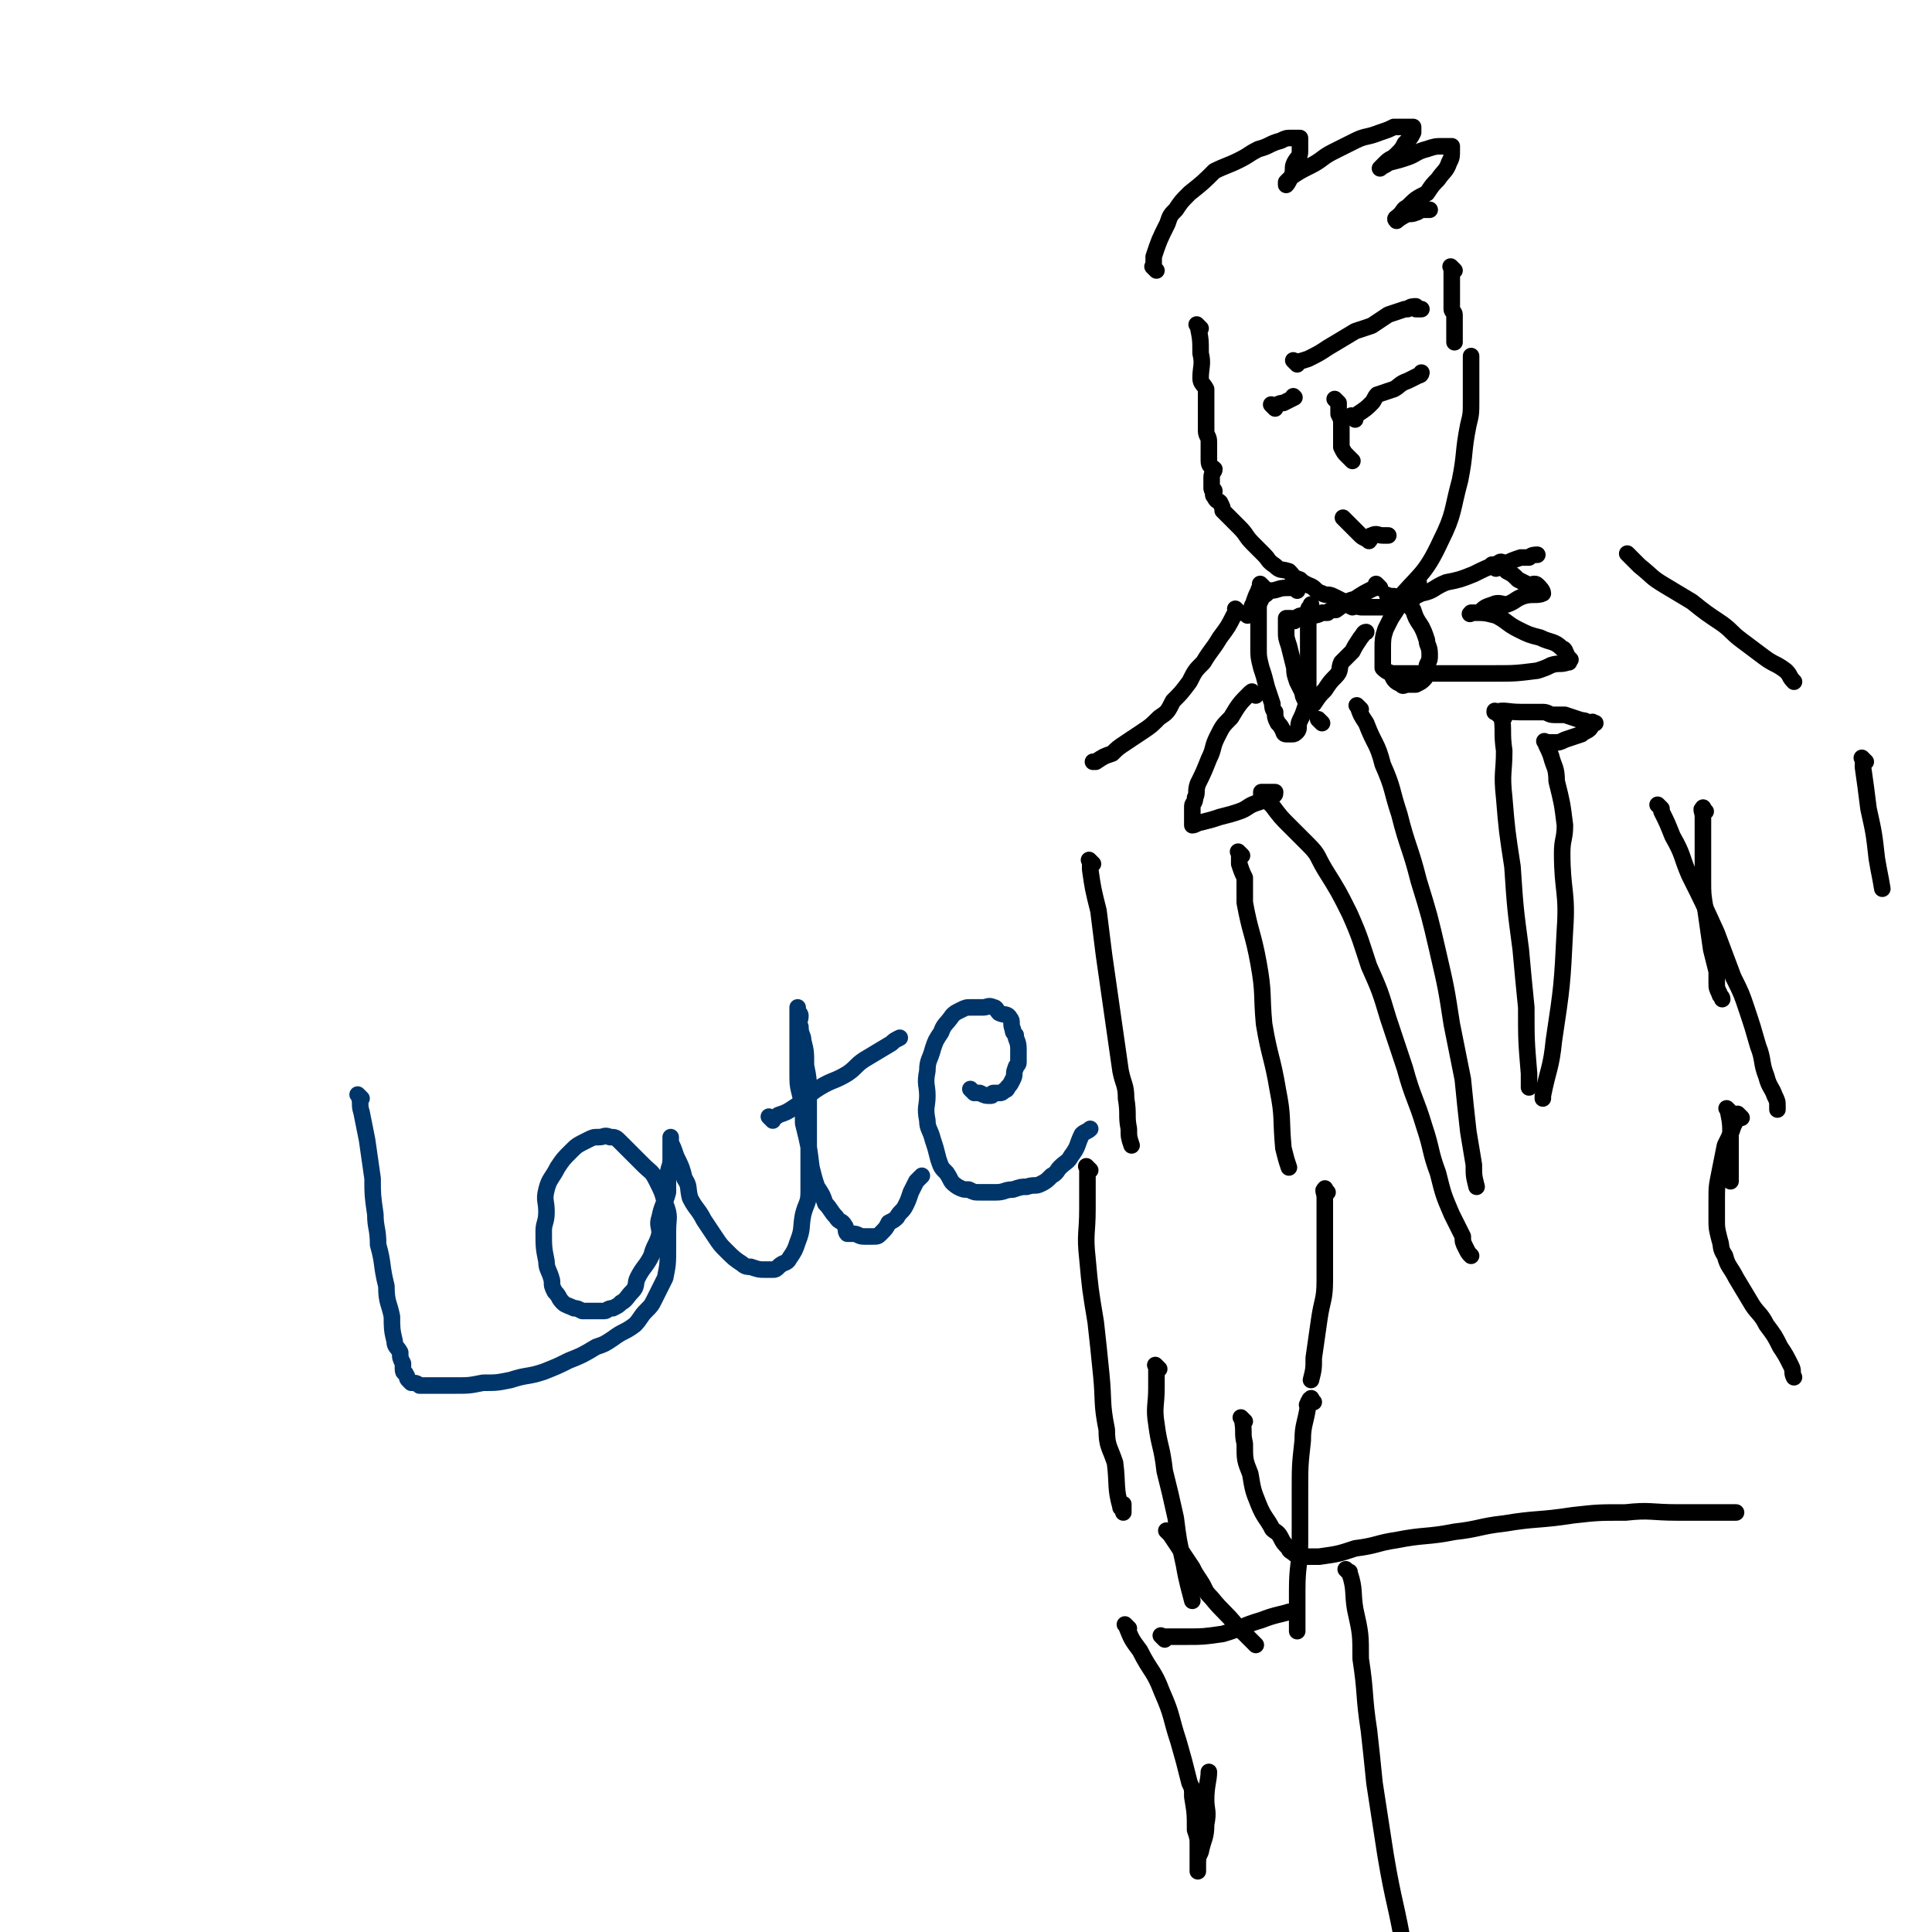 <svg viewBox='0 0 700 700' version='1.1' xmlns='http://www.w3.org/2000/svg' xmlns:xlink='http://www.w3.org/1999/xlink'><g fill='none' stroke='#00356A' stroke-width='6' stroke-linecap='round' stroke-linejoin='round'><path d='M131,398c-1,-1 -1,-1 -1,-1 -1,-1 0,0 0,0 1,3 0,3 1,6 1,5 1,5 2,10 1,7 1,7 2,14 0,6 0,6 1,13 0,5 1,5 1,11 2,7 1,7 3,15 0,6 1,6 2,11 0,4 0,5 1,9 0,2 1,2 2,4 0,2 0,2 1,4 0,1 0,1 0,2 0,2 1,1 1,2 1,1 0,1 1,2 0,0 0,0 1,1 1,0 2,0 3,1 3,0 3,0 5,0 4,0 4,0 8,0 5,0 5,0 10,-1 5,0 5,0 10,-1 6,-2 6,-1 12,-3 5,-2 5,-2 9,-4 5,-2 5,-2 10,-5 3,-1 3,-1 6,-3 4,-3 4,-2 8,-5 2,-2 2,-3 4,-5 2,-2 2,-2 3,-4 2,-4 2,-4 4,-8 1,-5 1,-5 1,-11 0,-3 0,-3 0,-6 0,-5 1,-5 -1,-10 -1,-4 -1,-4 -3,-8 -2,-4 -2,-3 -5,-6 -2,-2 -2,-2 -4,-4 -2,-2 -2,-2 -4,-4 -2,-2 -2,-2 -4,-2 -2,-1 -2,0 -4,0 -2,0 -2,0 -4,1 -4,2 -4,2 -6,4 -3,3 -3,3 -5,6 -2,4 -3,4 -4,8 -1,4 0,4 0,8 0,4 -1,4 -1,7 0,6 0,6 1,11 0,3 1,3 2,7 0,2 0,2 1,4 2,2 1,2 3,4 1,1 2,1 4,2 1,0 1,0 3,1 2,0 2,0 4,0 2,0 2,0 4,0 1,0 1,-1 3,-1 2,-1 2,-1 3,-2 2,-1 2,-2 4,-4 2,-2 1,-3 2,-5 2,-4 3,-4 5,-8 1,-4 2,-4 3,-8 0,-3 -1,-3 0,-6 1,-5 2,-5 3,-9 0,-3 0,-3 0,-6 0,-3 1,-3 1,-6 0,-2 0,-2 0,-5 0,0 0,0 0,-1 0,-1 0,-2 0,-2 0,0 0,1 0,2 1,2 1,2 2,5 2,4 2,4 3,8 2,3 1,3 2,7 2,4 3,4 5,8 2,3 2,3 4,6 2,3 2,3 4,5 3,3 3,3 6,5 1,1 2,1 3,1 3,1 3,1 5,1 1,0 1,0 3,0 1,0 1,0 2,-1 2,-2 3,-1 4,-3 2,-3 2,-3 3,-6 2,-5 1,-5 2,-10 1,-4 2,-4 2,-8 0,-6 0,-6 0,-13 0,-6 0,-6 0,-13 0,-4 0,-4 0,-9 0,-6 0,-6 -1,-11 0,-5 0,-5 -1,-9 0,-2 -1,-2 -1,-5 -1,-2 0,-2 0,-4 0,-1 -1,-1 -1,-2 0,-1 0,-1 0,-1 0,0 0,1 0,2 0,1 0,1 0,3 0,3 0,3 0,7 0,6 0,6 0,11 0,5 0,5 1,9 1,5 1,5 1,10 2,8 2,8 3,16 1,4 1,4 2,7 2,3 2,3 3,6 2,2 2,3 4,5 1,2 2,1 3,3 1,1 0,2 1,3 1,0 1,0 2,0 2,0 2,1 4,1 1,0 1,0 1,0 1,0 1,0 2,0 2,0 2,0 3,-1 2,-2 2,-2 3,-4 2,-1 2,-1 3,-2 1,-2 2,-2 3,-4 1,-2 1,-2 2,-5 1,-2 1,-2 2,-4 1,-1 1,-1 2,-2 '/><path d='M280,406c-1,-1 -1,-1 -1,-1 -1,-1 0,0 0,0 1,0 2,0 3,-1 3,-1 3,-1 6,-3 5,-3 4,-4 9,-7 5,-3 5,-2 10,-5 3,-2 3,-3 6,-5 5,-3 5,-3 10,-6 1,-1 1,-1 3,-2 '/><path d='M353,396c-1,-1 -1,-1 -1,-1 -1,-1 0,0 0,0 1,1 1,1 3,1 2,1 2,1 4,1 1,0 0,-1 1,-1 1,0 1,0 2,0 1,0 1,0 2,-1 0,0 1,0 1,-1 1,-1 1,-1 2,-3 1,-2 0,-2 1,-4 0,-1 1,-1 1,-2 0,-3 0,-3 0,-5 0,-3 -1,-3 -1,-5 -1,-1 -1,-1 -1,-2 -1,-2 0,-3 -1,-4 -1,-2 -2,-1 -4,-2 -1,-1 -1,-2 -2,-2 -2,-1 -2,0 -4,0 -2,0 -2,0 -4,0 -2,0 -2,0 -4,1 -2,1 -2,1 -3,2 -2,3 -3,3 -4,6 -2,3 -2,3 -3,6 -1,4 -2,4 -2,8 -1,5 0,5 0,9 0,4 -1,4 0,9 0,3 1,3 2,7 1,3 1,3 2,7 1,3 1,3 3,5 2,3 1,3 4,5 2,1 2,1 4,1 2,1 2,1 4,1 3,0 3,0 6,0 3,0 3,-1 6,-1 3,-1 3,-1 5,-1 3,-1 3,0 5,-1 2,-1 2,-1 4,-3 2,-1 2,-2 3,-3 2,-2 3,-2 4,-4 3,-4 2,-4 4,-8 1,-1 2,-1 3,-2 '/></g>
<g fill='none' stroke='#000000' stroke-width='6' stroke-linecap='round' stroke-linejoin='round'><path d='M435,119c-1,-1 -1,-1 -1,-1 -1,-1 0,0 0,0 0,0 0,0 0,0 1,5 1,5 1,10 1,4 0,5 0,9 0,2 1,2 2,4 0,4 0,4 0,7 0,4 0,4 0,8 0,2 1,2 1,4 0,2 0,2 0,4 0,2 0,2 0,3 0,2 1,2 2,3 0,1 -1,1 -1,3 0,0 0,0 0,1 0,0 0,0 0,0 0,1 0,1 0,1 0,1 0,1 0,1 0,1 0,1 0,1 0,1 1,0 1,1 0,1 -1,1 0,2 1,2 1,1 2,2 1,2 1,2 1,3 2,2 2,2 3,3 2,2 2,2 3,3 3,3 2,3 5,6 2,2 2,2 4,4 2,2 1,2 4,4 2,2 2,1 5,2 2,2 1,2 4,3 1,1 1,1 3,2 3,1 2,2 5,3 2,1 2,0 4,1 2,1 2,1 4,2 1,1 1,1 3,2 1,0 0,-1 1,-1 1,0 1,1 2,1 0,0 1,0 1,0 1,0 1,0 1,0 1,0 1,0 1,0 1,0 1,0 2,0 0,0 0,0 0,0 1,0 1,0 2,0 1,0 1,0 2,0 2,0 2,0 3,-1 9,-11 11,-10 17,-23 5,-10 4,-11 7,-22 2,-10 1,-10 3,-20 1,-4 1,-4 1,-9 0,-2 0,-2 0,-4 0,-3 0,-3 0,-6 0,-1 0,-1 0,-2 0,-2 0,-2 0,-3 0,-1 0,-1 0,-1 0,0 0,0 0,0 0,0 0,0 0,0 '/><path d='M527,98c-1,-1 -1,-1 -1,-1 -1,-1 0,0 0,0 0,0 0,0 0,0 0,1 0,1 0,1 0,4 0,4 0,8 0,3 0,3 0,6 0,1 1,1 1,2 0,1 0,1 0,3 0,3 0,3 0,7 0,0 0,0 0,0 '/><path d='M419,98c-1,-1 -1,-1 -1,-1 -1,-1 0,0 0,0 0,0 0,0 0,-1 0,-1 0,-1 0,-3 2,-6 2,-6 5,-12 1,-3 1,-3 3,-5 2,-3 2,-3 5,-6 5,-4 5,-4 9,-8 4,-2 5,-2 9,-4 4,-2 3,-2 7,-4 4,-1 4,-2 8,-3 2,-1 2,-1 4,-1 1,0 1,0 3,0 0,0 0,0 0,0 0,0 0,0 0,1 0,2 0,2 0,4 0,2 -1,2 -2,4 -1,2 0,2 -1,5 -1,1 -1,1 -2,2 0,0 0,1 0,1 1,-1 1,-2 2,-3 3,-2 3,-2 7,-4 4,-2 4,-3 8,-5 4,-2 4,-2 8,-4 4,-2 4,-1 9,-3 3,-1 3,-1 5,-2 2,0 3,0 5,0 1,0 1,0 2,0 0,0 0,0 0,0 0,1 0,1 0,2 -1,2 -1,2 -3,4 -1,2 -1,2 -3,4 -2,2 -2,1 -4,3 -1,1 -1,1 -2,2 0,0 0,0 0,0 0,0 0,0 0,0 1,-1 2,-1 3,-2 4,-1 4,-1 7,-2 3,-1 3,-2 7,-3 3,-1 3,-1 6,-1 1,0 2,0 3,0 0,0 0,1 0,1 0,3 0,3 -1,5 -1,3 -2,3 -4,6 -2,2 -2,2 -4,5 -4,2 -4,2 -7,5 -2,1 -1,1 -3,3 -1,1 -2,1 -1,2 0,0 1,-1 3,-2 2,-1 2,0 4,-1 1,0 1,-1 3,-1 1,0 1,0 2,0 0,0 0,0 0,0 0,0 0,0 0,0 '/><path d='M470,132c-1,-1 -1,-1 -1,-1 -1,-1 0,0 0,0 0,0 0,0 0,0 2,0 2,0 5,-1 4,-2 4,-2 7,-4 5,-3 5,-3 10,-6 3,-1 3,-1 6,-2 3,-2 3,-2 6,-4 3,-1 3,-1 6,-2 0,0 0,0 1,0 1,-1 2,-1 3,-1 0,0 0,0 0,0 0,0 0,0 0,1 0,0 1,0 2,0 '/><path d='M462,148c-1,-1 -1,-1 -1,-1 -1,-1 0,0 0,0 0,0 0,0 0,0 0,0 0,0 0,0 -1,-1 0,0 0,0 2,0 2,-1 4,-1 2,-1 2,-1 4,-2 0,0 0,0 0,0 0,0 0,0 0,0 -1,-1 0,0 0,0 0,0 0,0 0,0 0,0 0,0 0,0 -1,-1 0,0 0,0 0,0 0,0 0,0 0,0 0,0 0,0 -1,-1 0,0 0,0 '/><path d='M491,152c-1,-1 -1,-1 -1,-1 -1,-1 0,0 0,0 1,0 1,0 2,-1 3,-2 3,-2 5,-4 1,-1 1,-2 2,-3 3,-1 3,-1 6,-2 2,-1 2,-2 5,-3 2,-1 2,-1 4,-2 1,0 1,-1 1,-1 '/><path d='M485,146c-1,-1 -1,-1 -1,-1 -1,-1 0,0 0,0 0,0 0,0 1,1 0,2 0,2 0,4 1,2 1,2 1,4 0,2 0,2 0,3 0,1 0,1 0,2 0,2 0,2 0,3 1,2 1,2 2,3 1,1 1,1 2,2 0,0 0,0 0,0 '/><path d='M488,189c-1,-1 -1,-1 -1,-1 -1,-1 0,0 0,0 1,1 1,1 2,2 2,2 2,2 4,4 1,1 2,1 3,2 0,0 0,0 0,0 1,-1 0,-2 1,-2 2,-1 2,0 4,0 1,0 1,0 2,0 '/><path d='M458,213c-1,-1 -1,-1 -1,-1 -1,-1 0,0 0,0 0,0 0,0 0,0 0,1 -1,1 -1,2 -1,2 -1,2 -2,5 -1,1 0,2 -1,3 0,1 0,0 -1,1 '/><path d='M470,214c-1,-1 -1,-1 -1,-1 -1,-1 0,0 0,0 -1,0 -1,0 -3,0 -3,0 -3,1 -6,1 0,0 0,0 -1,0 0,0 0,1 0,1 -1,1 -2,1 -2,2 -1,2 -1,2 -1,4 0,3 0,3 0,7 0,3 0,3 0,7 0,3 0,3 1,7 1,3 1,3 2,7 1,3 1,3 2,6 0,1 0,2 1,3 0,2 0,2 1,4 1,1 1,1 2,3 0,0 0,1 1,1 0,0 0,0 1,0 0,0 0,0 0,0 1,0 1,0 1,0 1,0 1,0 2,-1 1,-1 0,-2 1,-4 1,-2 1,-2 2,-5 1,-4 0,-4 1,-7 0,-4 0,-4 0,-7 0,-3 0,-3 0,-6 0,-3 0,-3 0,-5 0,-2 0,-2 0,-4 0,-2 0,-2 0,-4 0,-1 0,-1 0,-2 0,-1 1,-1 1,-2 0,0 0,0 0,0 '/><path d='M504,217c-1,-1 -1,-1 -1,-1 -1,-1 0,0 0,0 1,0 1,0 2,0 0,0 0,0 0,0 2,1 2,1 3,2 2,1 2,1 4,3 1,3 1,3 3,6 1,2 1,2 2,5 0,2 1,2 1,5 0,2 0,2 -1,4 0,1 0,1 -1,3 0,1 1,1 0,2 -1,1 -1,1 -3,2 -1,0 -1,0 -3,0 -1,0 -2,1 -2,0 -3,-1 -3,-2 -4,-4 -2,-1 -2,-1 -3,-2 0,-2 0,-2 0,-4 0,-2 0,-2 0,-3 0,-3 0,-4 1,-7 1,-2 1,-2 2,-4 2,-3 2,-3 3,-5 2,-2 2,-2 3,-3 2,-3 3,-4 4,-5 '/><path d='M512,217c-1,-1 -1,-1 -1,-1 -1,-1 0,0 0,0 2,0 2,0 4,-1 5,-1 4,-2 9,-4 5,-1 5,-1 10,-3 4,-2 4,-2 9,-4 1,-1 1,0 3,0 2,-1 2,-1 5,-2 2,0 2,0 3,0 1,-1 2,-1 3,-1 '/><path d='M500,213c-1,-1 -1,-1 -1,-1 -1,-1 0,0 0,0 0,0 0,0 0,0 0,1 0,1 -1,1 -4,2 -4,2 -7,4 -4,1 -4,2 -7,4 -2,0 -2,0 -3,1 -1,0 -1,0 -2,0 -2,1 -2,1 -5,1 -1,0 -1,0 -2,0 -2,0 -2,1 -3,2 -1,0 -1,-1 -1,-1 -1,0 -1,0 -1,0 -1,0 -1,0 -1,0 0,0 0,1 0,1 0,2 0,2 0,4 0,2 0,2 1,5 1,4 1,4 2,8 0,2 0,2 1,5 1,2 1,2 2,4 0,1 0,1 1,3 0,0 0,0 1,1 0,1 -1,1 -1,2 0,0 0,0 0,0 0,0 0,1 0,1 1,-2 1,-2 3,-3 2,-3 2,-3 4,-5 2,-3 2,-3 4,-5 2,-2 1,-3 2,-5 2,-2 2,-2 4,-4 1,-2 1,-2 3,-5 1,-1 1,-2 2,-2 '/><path d='M542,206c-1,-1 -1,-1 -1,-1 -1,-1 0,0 0,0 2,1 3,0 5,2 2,1 2,1 4,3 2,1 2,1 4,2 1,0 2,-1 3,0 1,1 2,2 2,3 -2,1 -4,0 -7,1 -3,1 -3,2 -6,3 -2,0 -3,-1 -5,0 -3,1 -3,1 -5,3 -2,0 -3,0 -3,0 -1,1 0,0 1,0 4,0 4,0 8,1 4,2 4,3 8,5 4,2 4,2 8,3 4,2 5,1 8,4 1,0 1,1 2,3 0,0 0,0 1,1 0,0 0,0 0,0 -1,1 0,1 -1,1 -3,1 -3,0 -6,1 -2,1 -2,1 -5,2 -8,1 -8,1 -16,1 -6,0 -6,0 -12,0 -5,0 -5,0 -10,0 -4,0 -4,0 -7,0 -4,0 -6,0 -8,0 '/><path d='M479,262c-1,-1 -1,-1 -1,-1 -1,-1 0,0 0,0 0,0 0,0 0,0 0,0 0,0 0,0 -1,-1 0,0 0,0 '/><path d='M455,252c-1,-1 -1,-1 -1,-1 -1,-1 0,0 0,0 0,0 -1,0 -1,0 -4,4 -4,4 -7,9 -3,3 -3,3 -5,7 -2,4 -1,4 -3,8 -2,5 -2,5 -4,9 -1,3 0,3 -1,5 0,2 -1,2 -1,3 0,2 0,2 0,3 0,1 0,1 0,2 0,1 0,1 0,2 1,0 2,-1 3,-1 4,-1 4,-1 7,-2 4,-1 4,-1 7,-2 3,-1 3,-2 6,-3 3,-1 3,-1 5,-2 2,-1 2,-1 2,-2 0,0 0,0 0,0 -1,0 -1,0 -2,0 -2,0 -2,0 -3,0 0,0 0,0 0,0 0,0 0,1 0,1 2,2 2,2 4,4 3,4 3,4 6,7 4,4 4,4 7,7 4,4 3,4 6,9 5,8 5,8 9,16 4,9 4,10 7,19 4,9 4,9 7,19 3,9 3,9 6,18 3,11 4,11 7,21 3,9 2,9 5,17 2,8 2,8 5,15 2,4 2,4 4,8 0,2 0,2 1,4 1,2 1,2 2,3 '/><path d='M493,257c-1,-1 -1,-1 -1,-1 -1,-1 0,0 0,0 1,3 1,3 3,6 3,8 4,7 6,15 4,9 3,9 6,18 3,12 4,12 7,24 4,13 4,13 7,26 3,13 3,13 5,26 2,10 2,10 4,20 1,10 1,10 2,19 1,6 1,6 2,12 0,4 0,4 1,8 0,0 0,0 0,0 0,0 0,0 0,0 '/><path d='M543,259c-1,-1 -1,-1 -1,-1 -1,-1 0,0 0,0 0,0 0,0 0,0 0,0 -1,0 0,0 3,-1 4,0 9,0 4,0 4,0 8,0 2,0 2,1 4,1 2,0 2,0 4,0 3,1 3,1 6,2 1,0 1,0 3,1 1,0 1,0 2,0 0,0 -1,0 -1,0 0,0 0,-1 0,0 -1,0 0,1 -1,2 -1,1 -2,1 -3,2 -3,1 -3,1 -6,2 -2,1 -2,1 -4,1 -1,0 -1,0 -3,0 0,0 0,0 0,0 0,0 0,0 0,0 0,0 -1,-1 0,0 0,1 1,2 2,5 1,4 2,4 2,9 2,8 2,8 3,16 0,5 -1,5 -1,10 0,14 2,14 1,28 -1,20 -1,20 -4,40 -1,10 -2,10 -4,20 0,0 0,0 0,1 '/><path d='M545,260c-1,-1 -1,-1 -1,-1 -1,-1 0,0 0,0 1,6 0,6 1,13 0,8 -1,8 0,17 1,12 1,12 3,25 1,15 1,15 3,30 1,11 1,11 2,21 0,12 0,12 1,24 0,2 0,2 0,5 '/><path d='M449,222c-1,-1 -1,-1 -1,-1 -1,-1 0,0 0,0 0,1 0,1 -1,2 -2,4 -2,4 -5,8 -3,5 -3,4 -6,9 -3,3 -3,3 -5,7 -3,4 -3,4 -6,7 -2,4 -2,4 -5,6 -3,3 -3,3 -6,5 -3,2 -3,2 -6,4 -3,2 -3,2 -5,4 -3,1 -3,1 -6,3 0,0 0,0 -1,0 '/><path d='M396,313c-1,-1 -1,-1 -1,-1 -1,-1 0,0 0,0 0,1 0,2 0,3 1,7 1,7 3,15 1,8 1,8 2,16 1,7 1,7 2,14 1,7 1,7 2,14 1,7 1,7 2,14 1,5 2,5 2,10 1,6 0,6 1,11 0,3 0,3 1,6 '/><path d='M450,310c-1,-1 -1,-1 -1,-1 -1,-1 0,0 0,0 0,2 0,2 0,4 1,3 1,3 2,5 0,5 0,5 0,9 2,11 3,11 5,22 2,11 1,11 2,22 2,12 3,12 5,24 2,10 1,10 2,21 1,4 1,4 2,7 '/><path d='M591,202c-1,-1 -1,-1 -1,-1 -1,-1 0,0 0,0 1,1 1,1 1,1 2,2 2,2 3,3 5,4 4,4 9,7 5,3 5,3 10,6 5,4 5,4 11,8 4,3 3,3 7,6 4,3 4,3 8,6 4,3 4,2 8,5 2,2 1,2 3,4 '/><path d='M618,294c-1,-1 -1,-2 -1,-1 -1,0 0,1 0,3 0,3 0,3 0,7 0,1 0,1 0,3 0,6 0,6 0,13 0,5 0,5 1,11 1,7 1,7 2,14 1,4 1,4 2,8 0,2 0,2 0,4 0,2 0,2 1,4 0,1 1,1 1,2 '/><path d='M602,293c-1,-1 -1,-1 -1,-1 -1,-1 0,0 0,0 1,1 1,1 1,2 2,4 2,4 4,9 4,7 3,7 6,14 5,10 5,10 10,21 3,8 3,8 6,16 3,6 3,6 5,12 2,6 2,6 4,13 2,5 1,6 3,11 1,4 2,4 3,7 1,2 1,2 1,4 0,0 0,1 0,1 '/><path d='M676,276c-1,-1 -1,-1 -1,-1 -1,-1 0,0 0,0 0,1 0,2 0,3 1,7 1,7 2,15 2,9 2,9 3,18 1,6 1,5 2,11 '/><path d='M627,403c-1,-1 -1,-1 -1,-1 -1,-1 0,0 0,0 1,5 1,5 1,10 0,3 0,3 0,5 0,5 0,5 0,10 0,1 0,1 0,1 '/><path d='M631,405c-1,-1 -1,-1 -1,-1 -1,-1 0,0 0,0 -1,2 -1,2 -2,4 -1,3 -1,3 -3,7 -1,5 -1,5 -2,10 -1,5 -1,5 -1,10 0,3 0,3 0,7 0,3 0,3 1,7 1,3 0,3 2,6 1,4 2,4 4,8 3,5 3,5 6,10 2,3 3,3 5,7 3,4 3,4 5,8 2,3 2,3 4,7 1,2 0,2 1,4 '/><path d='M481,432c-1,-1 -1,-2 -1,-1 -1,0 0,1 0,3 0,4 0,4 0,7 0,3 0,3 0,6 0,8 0,8 0,17 0,7 -1,7 -2,14 -1,7 -1,7 -2,14 0,4 0,4 -1,8 '/><path d='M451,515c-1,-1 -1,-1 -1,-1 -1,-1 0,0 0,0 1,5 0,5 1,9 0,6 0,6 2,11 1,6 1,6 3,11 2,5 3,5 5,9 1,1 2,1 3,3 1,2 1,2 3,4 0,1 1,1 2,2 1,0 1,0 2,1 0,0 0,0 0,0 3,0 3,0 7,0 7,-1 7,-1 13,-3 8,-1 8,-2 15,-3 10,-2 11,-1 21,-3 9,-1 9,-2 18,-3 12,-2 12,-1 25,-3 9,-1 9,-1 19,-1 9,-1 9,0 19,0 11,0 15,0 21,0 '/><path d='M395,424c-1,-1 -1,-1 -1,-1 -1,-1 0,0 0,0 0,7 0,7 0,15 0,9 -1,9 0,18 1,11 1,11 3,23 1,9 1,9 2,19 1,10 0,10 2,20 0,6 1,6 3,12 1,8 0,9 2,16 0,1 0,-1 1,-1 0,1 0,2 0,3 '/><path d='M420,496c-1,-1 -1,-1 -1,-1 -1,-1 0,0 0,0 0,3 0,3 0,6 0,1 0,1 0,2 0,6 -1,7 0,13 1,8 2,8 3,17 2,8 2,8 4,17 1,8 1,8 3,17 1,6 2,9 3,13 '/><path d='M424,556c-1,-1 -1,-1 -1,-1 -1,-1 0,0 0,0 1,1 1,0 1,1 4,6 4,6 8,12 1,2 1,2 3,5 2,3 1,3 4,6 4,5 5,5 9,10 3,3 5,5 7,7 '/><path d='M476,508c-1,-1 -1,-2 -1,-1 -1,0 0,0 -1,1 0,0 0,0 0,1 -1,0 0,0 0,0 -1,7 -2,7 -2,13 -1,9 -1,9 -1,19 0,9 0,9 0,18 0,8 -1,8 -1,17 0,7 0,10 0,15 '/><path d='M422,594c-1,-1 -1,-1 -1,-1 -1,-1 0,0 0,0 4,0 4,0 9,0 6,0 6,0 13,-1 7,-2 7,-3 14,-5 5,-2 7,-2 10,-3 '/><path d='M409,590c-1,-1 -1,-1 -1,-1 -1,-1 0,0 0,0 2,5 2,5 5,9 4,8 5,7 8,15 4,9 3,9 6,18 2,7 2,7 4,15 1,2 1,2 1,5 1,6 1,6 1,12 1,3 1,3 1,5 0,5 0,5 0,10 0,0 0,0 0,0 0,-1 0,-1 0,-2 0,-3 0,-3 1,-5 1,-5 2,-5 2,-10 1,-5 0,-5 0,-9 0,-5 1,-7 1,-10 '/><path d='M489,570c-1,-1 -1,-1 -1,-1 -1,-1 0,0 0,0 1,1 1,0 1,1 2,6 1,7 2,13 2,9 2,9 2,18 2,13 1,13 3,26 1,9 1,9 2,19 2,13 2,13 4,26 3,18 4,18 7,36 4,16 3,16 7,32 3,13 4,13 7,26 4,16 5,18 8,32 '/></g>
</svg>